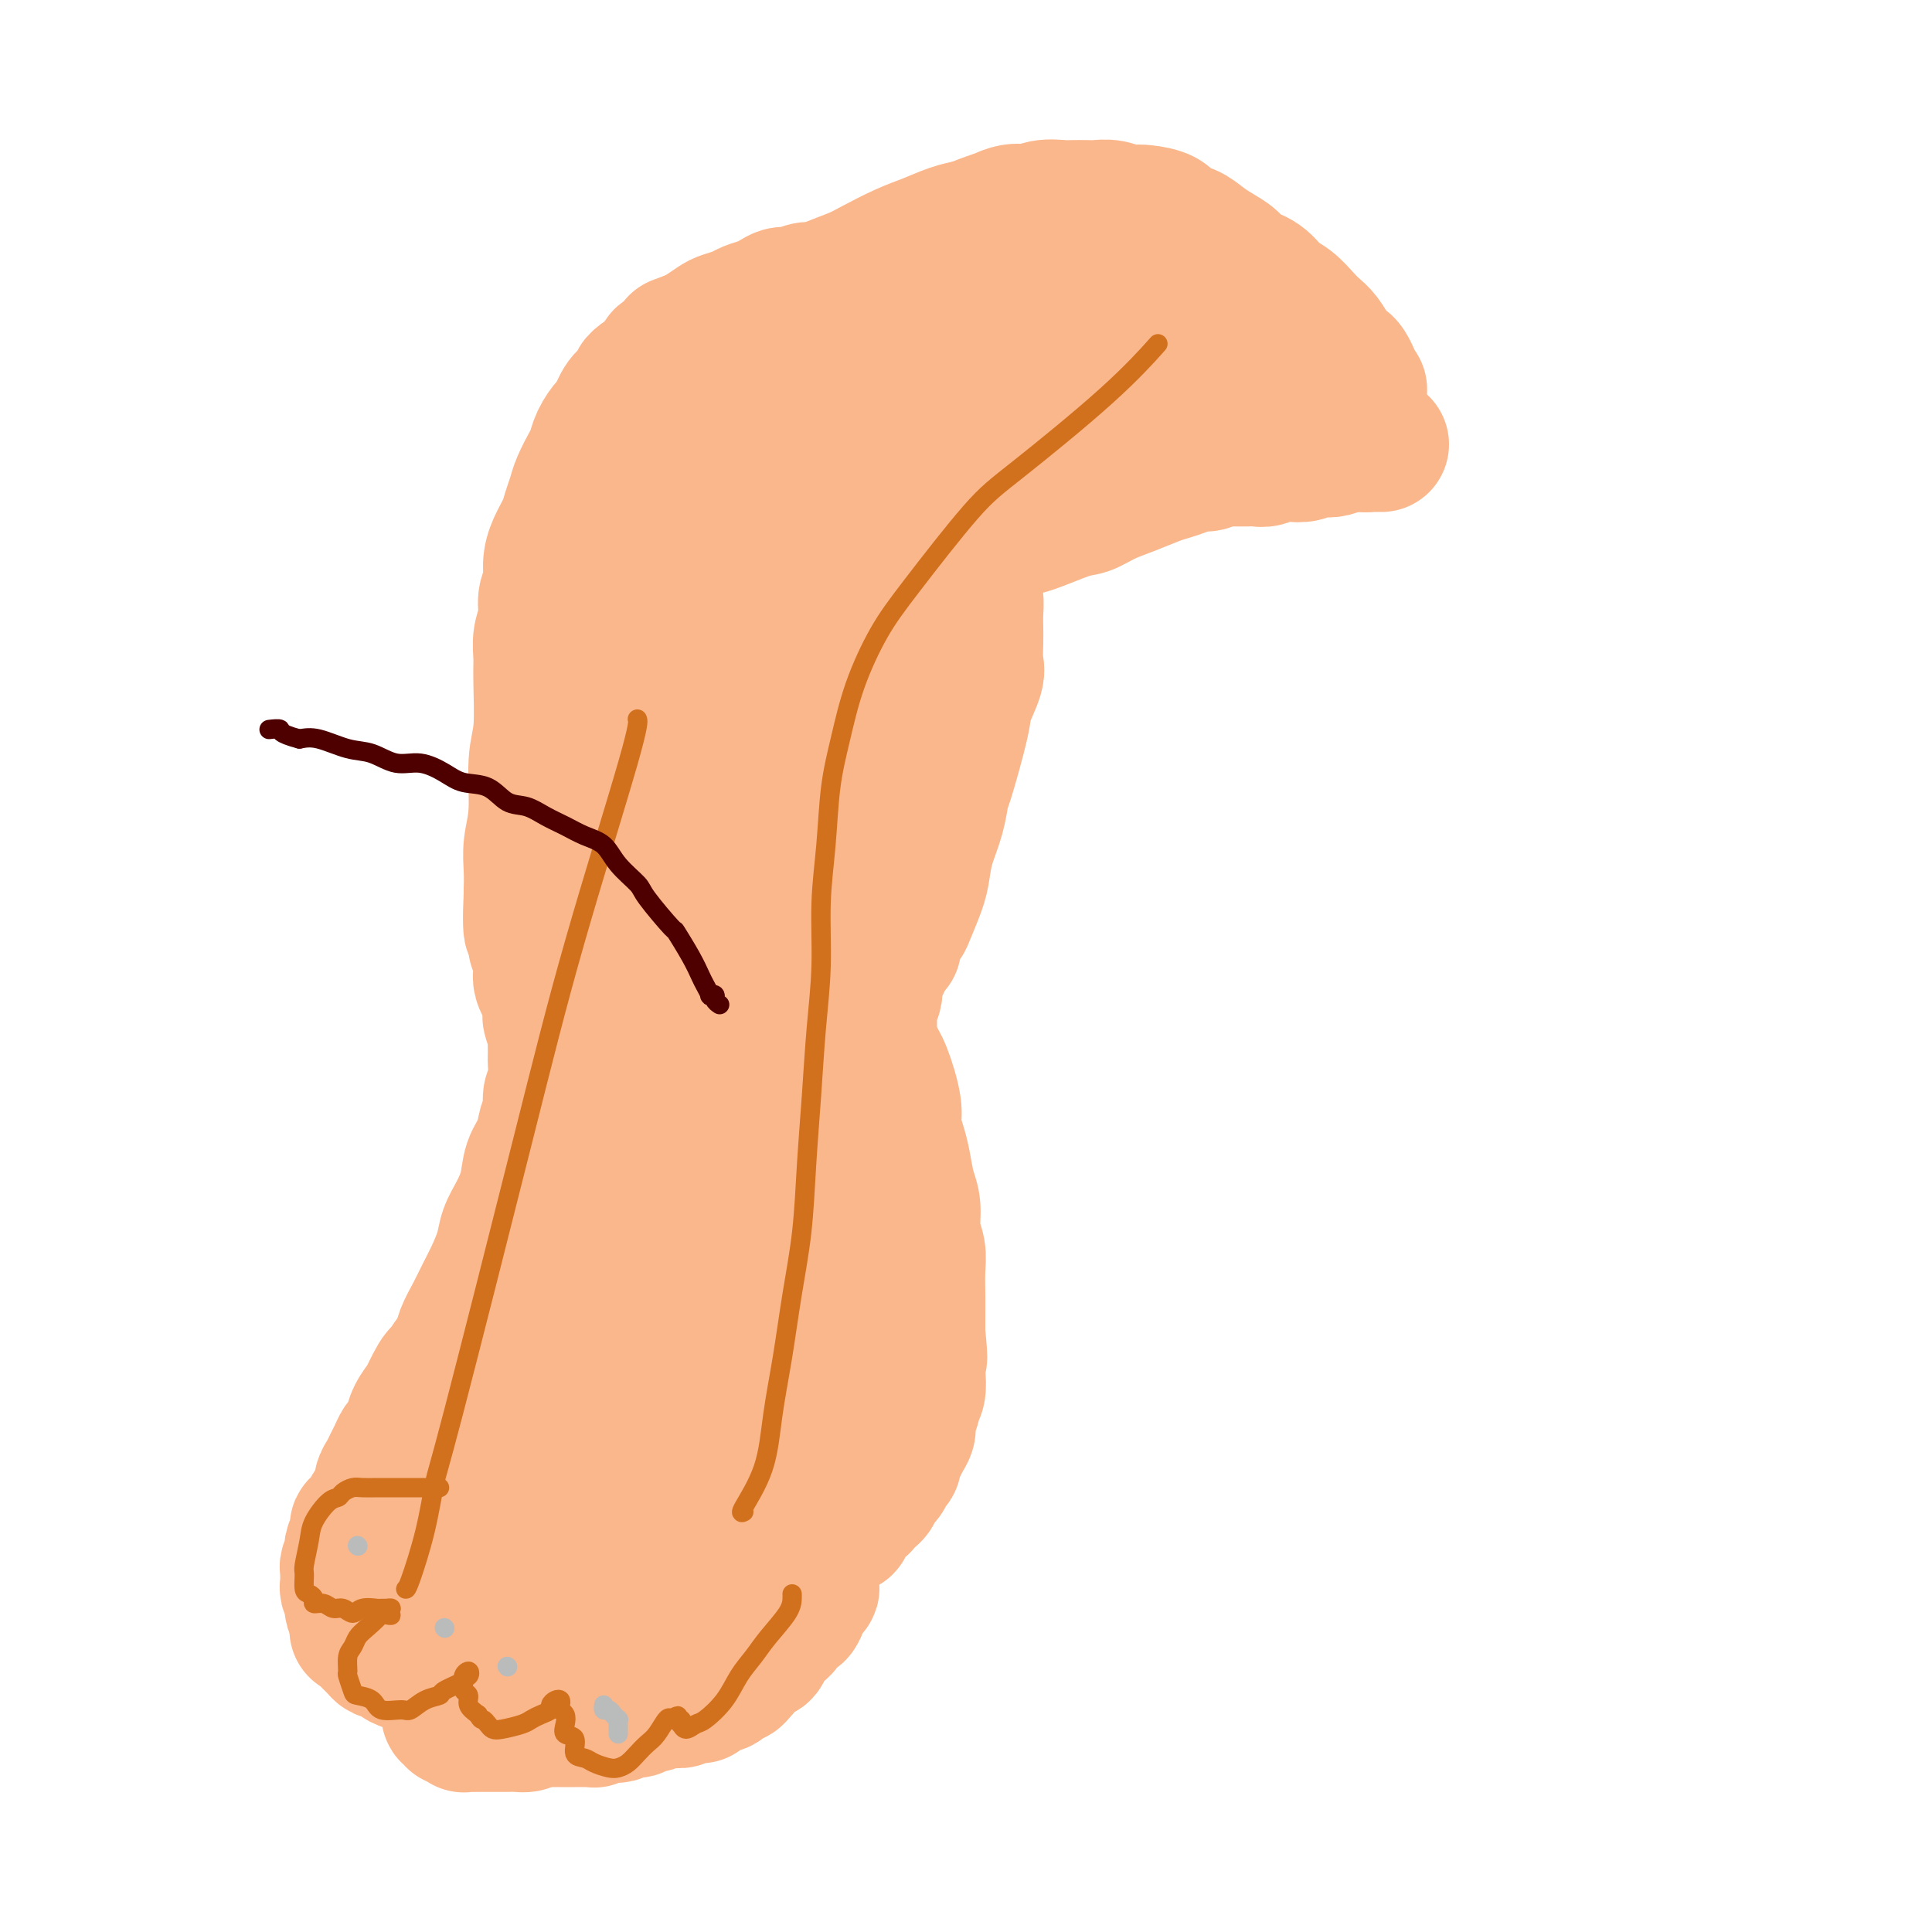 <svg viewBox='0 0 400 400' version='1.1' xmlns='http://www.w3.org/2000/svg' xmlns:xlink='http://www.w3.org/1999/xlink'><g fill='none' stroke='#FBB78C' stroke-width='28' stroke-linecap='round' stroke-linejoin='round'><path d='M145,93c0.000,0.333 0.000,0.665 0,1c-0.000,0.335 -0.000,0.671 0,1c0.000,0.329 0.000,0.650 0,1c-0.000,0.350 -0.000,0.731 0,1c0.000,0.269 0.000,0.428 0,1c-0.000,0.572 -0.000,1.558 0,2c0.000,0.442 0.000,0.341 0,1c-0.000,0.659 -0.001,2.079 0,3c0.001,0.921 0.004,1.345 0,2c-0.004,0.655 -0.015,1.543 0,3c0.015,1.457 0.057,3.484 0,5c-0.057,1.516 -0.212,2.520 0,4c0.212,1.480 0.793,3.434 1,5c0.207,1.566 0.041,2.744 0,4c-0.041,1.256 0.041,2.590 0,4c-0.041,1.410 -0.207,2.895 0,4c0.207,1.105 0.788,1.828 1,3c0.212,1.172 0.057,2.792 0,4c-0.057,1.208 -0.015,2.003 0,3c0.015,0.997 0.004,2.195 0,3c-0.004,0.805 -0.001,1.216 0,2c0.001,0.784 0.000,1.942 0,3c-0.000,1.058 -0.000,2.016 0,3c0.000,0.984 0.000,1.996 0,3c-0.000,1.004 -0.000,2.002 0,3'/><path d='M147,162c0.305,11.490 0.068,5.717 0,4c-0.068,-1.717 0.034,0.624 0,2c-0.034,1.376 -0.205,1.786 0,2c0.205,0.214 0.787,0.232 1,1c0.213,0.768 0.057,2.286 0,3c-0.057,0.714 -0.015,0.625 0,1c0.015,0.375 0.004,1.214 0,2c-0.004,0.786 -0.001,1.520 0,2c0.001,0.480 0.000,0.706 0,1c-0.000,0.294 -0.000,0.656 0,1c0.000,0.344 0.000,0.669 0,1c-0.000,0.331 -0.000,0.666 0,1c0.000,0.334 0.000,0.667 0,1c-0.000,0.333 -0.000,0.668 0,1c0.000,0.332 0.000,0.663 0,1c-0.000,0.337 -0.000,0.682 0,1c0.000,0.318 0.000,0.610 0,1c-0.000,0.390 -0.000,0.878 0,1c0.000,0.122 0.000,-0.122 0,0c-0.000,0.122 -0.000,0.610 0,1c0.000,0.390 0.000,0.681 0,1c-0.000,0.319 -0.000,0.667 0,1c0.000,0.333 0.000,0.651 0,1c-0.000,0.349 -0.000,0.727 0,1c0.000,0.273 0.001,0.440 0,1c-0.001,0.560 -0.004,1.512 0,2c0.004,0.488 0.015,0.512 0,1c-0.015,0.488 -0.056,1.440 0,2c0.056,0.560 0.207,0.728 0,1c-0.207,0.272 -0.774,0.649 -1,1c-0.226,0.351 -0.113,0.675 0,1'/><path d='M147,203c-0.000,6.526 -0.000,2.340 0,1c0.000,-1.340 0.000,0.166 0,1c-0.000,0.834 -0.000,0.997 0,1c0.000,0.003 0.001,-0.154 0,0c-0.001,0.154 -0.004,0.620 0,1c0.004,0.380 0.015,0.676 0,1c-0.015,0.324 -0.057,0.678 0,1c0.057,0.322 0.211,0.611 0,1c-0.211,0.389 -0.788,0.877 -1,1c-0.212,0.123 -0.061,-0.117 0,0c0.061,0.117 0.030,0.593 0,1c-0.030,0.407 -0.061,0.744 0,1c0.061,0.256 0.212,0.431 0,1c-0.212,0.569 -0.789,1.533 -1,2c-0.211,0.467 -0.057,0.438 0,1c0.057,0.562 0.015,1.714 0,2c-0.015,0.286 -0.004,-0.294 0,0c0.004,0.294 0.001,1.463 0,2c-0.001,0.537 -0.001,0.444 0,1c0.001,0.556 0.001,1.762 0,2c-0.001,0.238 -0.004,-0.493 0,0c0.004,0.493 0.015,2.211 0,3c-0.015,0.789 -0.057,0.648 0,1c0.057,0.352 0.211,1.196 0,2c-0.211,0.804 -0.789,1.566 -1,2c-0.211,0.434 -0.057,0.538 0,1c0.057,0.462 0.015,1.281 0,2c-0.015,0.719 -0.004,1.337 0,2c0.004,0.663 0.001,1.371 0,2c-0.001,0.629 -0.000,1.180 0,2c0.000,0.820 0.000,1.910 0,3'/><path d='M144,244c-0.420,6.575 0.031,2.514 0,2c-0.031,-0.514 -0.543,2.519 -1,4c-0.457,1.481 -0.858,1.411 -1,2c-0.142,0.589 -0.023,1.837 0,3c0.023,1.163 -0.049,2.240 0,3c0.049,0.760 0.220,1.203 0,2c-0.220,0.797 -0.833,1.949 -1,3c-0.167,1.051 0.110,2.000 0,3c-0.110,1.000 -0.606,2.052 -1,3c-0.394,0.948 -0.686,1.793 -1,3c-0.314,1.207 -0.652,2.776 -1,4c-0.348,1.224 -0.707,2.104 -1,3c-0.293,0.896 -0.519,1.810 -1,3c-0.481,1.190 -1.216,2.656 -2,4c-0.784,1.344 -1.616,2.566 -2,4c-0.384,1.434 -0.320,3.081 -1,5c-0.680,1.919 -2.103,4.111 -3,6c-0.897,1.889 -1.269,3.475 -2,5c-0.731,1.525 -1.821,2.990 -3,5c-1.179,2.010 -2.447,4.564 -3,6c-0.553,1.436 -0.389,1.753 -1,3c-0.611,1.247 -1.995,3.423 -3,5c-1.005,1.577 -1.631,2.554 -2,3c-0.369,0.446 -0.483,0.361 -1,1c-0.517,0.639 -1.439,2.002 -2,3c-0.561,0.998 -0.762,1.632 -1,2c-0.238,0.368 -0.514,0.469 -1,1c-0.486,0.531 -1.182,1.493 -2,2c-0.818,0.507 -1.759,0.560 -2,1c-0.241,0.440 0.217,1.269 0,2c-0.217,0.731 -1.108,1.366 -2,2'/><path d='M103,342c-4.737,7.179 -2.578,1.625 -2,0c0.578,-1.625 -0.423,0.678 -1,2c-0.577,1.322 -0.728,1.664 -1,2c-0.272,0.336 -0.664,0.668 -1,1c-0.336,0.332 -0.616,0.666 -1,1c-0.384,0.334 -0.872,0.668 -1,1c-0.128,0.332 0.106,0.663 0,1c-0.106,0.337 -0.550,0.682 -1,1c-0.450,0.318 -0.906,0.611 -1,1c-0.094,0.389 0.175,0.874 0,1c-0.175,0.126 -0.794,-0.106 -1,0c-0.206,0.106 0.000,0.549 0,1c-0.000,0.451 -0.206,0.909 0,1c0.206,0.091 0.825,-0.186 1,0c0.175,0.186 -0.095,0.834 0,1c0.095,0.166 0.554,-0.152 1,0c0.446,0.152 0.879,0.773 1,1c0.121,0.227 -0.069,0.061 0,0c0.069,-0.061 0.396,-0.016 1,0c0.604,0.016 1.484,0.004 2,0c0.516,-0.004 0.667,-0.001 1,0c0.333,0.001 0.848,0.000 1,0c0.152,-0.000 -0.059,-0.000 0,0c0.059,0.000 0.387,0.001 1,0c0.613,-0.001 1.512,-0.003 2,0c0.488,0.003 0.564,0.011 1,0c0.436,-0.011 1.233,-0.041 2,0c0.767,0.041 1.505,0.155 2,0c0.495,-0.155 0.748,-0.577 1,-1'/><path d='M110,356c2.743,0.155 1.101,0.041 1,0c-0.101,-0.041 1.339,-0.011 2,0c0.661,0.011 0.545,0.003 1,0c0.455,-0.003 1.483,-0.001 2,0c0.517,0.001 0.525,-0.000 1,0c0.475,0.000 1.418,0.001 2,0c0.582,-0.001 0.803,-0.004 1,0c0.197,0.004 0.371,0.015 1,0c0.629,-0.015 1.712,-0.056 2,0c0.288,0.056 -0.221,0.207 0,0c0.221,-0.207 1.171,-0.774 2,-1c0.829,-0.226 1.535,-0.112 2,0c0.465,0.112 0.687,0.222 1,0c0.313,-0.222 0.718,-0.776 1,-1c0.282,-0.224 0.442,-0.116 1,0c0.558,0.116 1.516,0.241 2,0c0.484,-0.241 0.496,-0.850 1,-1c0.504,-0.150 1.502,0.157 2,0c0.498,-0.157 0.497,-0.778 1,-1c0.503,-0.222 1.510,-0.045 2,0c0.490,0.045 0.463,-0.040 1,0c0.537,0.040 1.636,0.207 2,0c0.364,-0.207 -0.009,-0.787 0,-1c0.009,-0.213 0.398,-0.060 1,0c0.602,0.060 1.417,0.026 2,0c0.583,-0.026 0.933,-0.045 1,0c0.067,0.045 -0.151,0.153 0,0c0.151,-0.153 0.669,-0.567 1,-1c0.331,-0.433 0.474,-0.886 1,-1c0.526,-0.114 1.436,0.110 2,0c0.564,-0.110 0.782,-0.555 1,-1'/><path d='M150,348c4.377,-1.493 1.821,-1.226 1,-1c-0.821,0.226 0.095,0.410 1,0c0.905,-0.410 1.800,-1.413 2,-2c0.200,-0.587 -0.296,-0.756 0,-1c0.296,-0.244 1.385,-0.563 2,-1c0.615,-0.437 0.756,-0.991 1,-1c0.244,-0.009 0.590,0.528 1,0c0.410,-0.528 0.885,-2.121 1,-3c0.115,-0.879 -0.128,-1.043 0,-1c0.128,0.043 0.627,0.291 1,0c0.373,-0.291 0.621,-1.123 1,-2c0.379,-0.877 0.890,-1.798 1,-2c0.110,-0.202 -0.182,0.316 0,0c0.182,-0.316 0.836,-1.464 1,-2c0.164,-0.536 -0.162,-0.458 0,-1c0.162,-0.542 0.813,-1.703 1,-2c0.187,-0.297 -0.090,0.271 0,0c0.090,-0.271 0.546,-1.382 1,-2c0.454,-0.618 0.905,-0.743 1,-1c0.095,-0.257 -0.167,-0.646 0,-1c0.167,-0.354 0.763,-0.672 1,-1c0.237,-0.328 0.116,-0.666 0,-1c-0.116,-0.334 -0.228,-0.666 0,-1c0.228,-0.334 0.797,-0.671 1,-1c0.203,-0.329 0.040,-0.650 0,-1c-0.040,-0.350 0.042,-0.727 0,-1c-0.042,-0.273 -0.207,-0.440 0,-1c0.207,-0.560 0.788,-1.511 1,-2c0.212,-0.489 0.057,-0.516 0,-1c-0.057,-0.484 -0.016,-1.424 0,-2c0.016,-0.576 0.008,-0.788 0,-1'/><path d='M169,312c1.177,-3.908 0.119,-1.677 0,-1c-0.119,0.677 0.700,-0.198 1,-1c0.300,-0.802 0.080,-1.530 0,-2c-0.080,-0.470 -0.022,-0.684 0,-1c0.022,-0.316 0.006,-0.736 0,-1c-0.006,-0.264 -0.002,-0.372 0,-1c0.002,-0.628 0.000,-1.777 0,-2c-0.000,-0.223 0.000,0.480 0,0c-0.000,-0.480 -0.001,-2.145 0,-3c0.001,-0.855 0.003,-0.902 0,-1c-0.003,-0.098 -0.011,-0.246 0,-1c0.011,-0.754 0.041,-2.112 0,-3c-0.041,-0.888 -0.155,-1.305 0,-2c0.155,-0.695 0.577,-1.669 1,-3c0.423,-1.331 0.846,-3.019 1,-4c0.154,-0.981 0.041,-1.255 0,-2c-0.041,-0.745 -0.008,-1.962 0,-3c0.008,-1.038 -0.009,-1.897 0,-3c0.009,-1.103 0.044,-2.450 0,-4c-0.044,-1.550 -0.166,-3.302 0,-5c0.166,-1.698 0.619,-3.343 1,-5c0.381,-1.657 0.691,-3.328 1,-5c0.309,-1.672 0.619,-3.345 1,-5c0.381,-1.655 0.834,-3.293 1,-5c0.166,-1.707 0.044,-3.485 0,-5c-0.044,-1.515 -0.012,-2.767 0,-4c0.012,-1.233 0.003,-2.446 0,-4c-0.003,-1.554 -0.001,-3.447 0,-5c0.001,-1.553 0.000,-2.764 0,-4c-0.000,-1.236 -0.000,-2.496 0,-4c0.000,-1.504 0.000,-3.252 0,-5'/><path d='M176,218c1.070,-15.123 0.245,-5.929 0,-4c-0.245,1.929 0.088,-3.407 0,-6c-0.088,-2.593 -0.598,-2.442 -1,-4c-0.402,-1.558 -0.695,-4.825 -1,-7c-0.305,-2.175 -0.620,-3.259 -1,-5c-0.380,-1.741 -0.824,-4.141 -1,-6c-0.176,-1.859 -0.085,-3.179 0,-5c0.085,-1.821 0.164,-4.143 0,-6c-0.164,-1.857 -0.570,-3.247 -1,-5c-0.430,-1.753 -0.885,-3.868 -1,-6c-0.115,-2.132 0.110,-4.281 0,-6c-0.110,-1.719 -0.553,-3.007 -1,-5c-0.447,-1.993 -0.897,-4.689 -1,-7c-0.103,-2.311 0.140,-4.235 0,-6c-0.140,-1.765 -0.664,-3.371 -1,-5c-0.336,-1.629 -0.485,-3.282 -1,-5c-0.515,-1.718 -1.395,-3.502 -2,-5c-0.605,-1.498 -0.935,-2.710 -1,-4c-0.065,-1.290 0.137,-2.657 0,-4c-0.137,-1.343 -0.611,-2.663 -1,-4c-0.389,-1.337 -0.693,-2.691 -1,-4c-0.307,-1.309 -0.619,-2.574 -1,-4c-0.381,-1.426 -0.833,-3.012 -1,-4c-0.167,-0.988 -0.048,-1.377 0,-2c0.048,-0.623 0.027,-1.481 0,-2c-0.027,-0.519 -0.059,-0.699 0,-1c0.059,-0.301 0.209,-0.724 0,-1c-0.209,-0.276 -0.778,-0.404 -1,-1c-0.222,-0.596 -0.098,-1.661 0,-2c0.098,-0.339 0.171,0.046 0,0c-0.171,-0.046 -0.585,-0.523 -1,-1'/><path d='M157,91c-1.711,-7.844 -0.489,-2.956 0,-1c0.489,1.956 0.244,0.978 0,0'/><path d='M169,189c-0.112,0.447 -0.223,0.893 0,1c0.223,0.107 0.782,-0.127 1,0c0.218,0.127 0.097,0.615 0,1c-0.097,0.385 -0.170,0.667 0,1c0.170,0.333 0.584,0.719 1,1c0.416,0.281 0.833,0.459 1,1c0.167,0.541 0.082,1.444 0,2c-0.082,0.556 -0.162,0.764 0,1c0.162,0.236 0.567,0.501 1,1c0.433,0.499 0.893,1.234 1,2c0.107,0.766 -0.141,1.564 0,2c0.141,0.436 0.671,0.512 1,1c0.329,0.488 0.458,1.390 1,3c0.542,1.610 1.498,3.929 2,5c0.502,1.071 0.550,0.894 1,2c0.450,1.106 1.300,3.496 2,5c0.700,1.504 1.248,2.123 2,4c0.752,1.877 1.707,5.013 2,7c0.293,1.987 -0.075,2.827 0,4c0.075,1.173 0.593,2.680 1,4c0.407,1.320 0.701,2.453 1,4c0.299,1.547 0.602,3.507 1,5c0.398,1.493 0.891,2.517 1,4c0.109,1.483 -0.167,3.425 0,5c0.167,1.575 0.777,2.784 1,4c0.223,1.216 0.060,2.439 0,4c-0.060,1.561 -0.016,3.459 0,5c0.016,1.541 0.005,2.726 0,4c-0.005,1.274 -0.002,2.637 0,4'/><path d='M190,276c0.778,7.991 0.224,4.468 0,4c-0.224,-0.468 -0.116,2.119 0,4c0.116,1.881 0.242,3.056 0,4c-0.242,0.944 -0.853,1.656 -1,2c-0.147,0.344 0.168,0.318 0,1c-0.168,0.682 -0.820,2.070 -1,3c-0.180,0.930 0.110,1.401 0,2c-0.110,0.599 -0.621,1.325 -1,2c-0.379,0.675 -0.625,1.298 -1,2c-0.375,0.702 -0.878,1.483 -1,2c-0.122,0.517 0.139,0.768 0,1c-0.139,0.232 -0.677,0.443 -1,1c-0.323,0.557 -0.429,1.459 -1,2c-0.571,0.541 -1.606,0.722 -2,1c-0.394,0.278 -0.147,0.653 0,1c0.147,0.347 0.194,0.667 0,1c-0.194,0.333 -0.629,0.680 -1,1c-0.371,0.320 -0.678,0.614 -1,1c-0.322,0.386 -0.660,0.864 -1,1c-0.340,0.136 -0.683,-0.068 -1,0c-0.317,0.068 -0.610,0.410 -1,1c-0.390,0.590 -0.879,1.429 -1,2c-0.121,0.571 0.125,0.875 0,1c-0.125,0.125 -0.622,0.073 -1,0c-0.378,-0.073 -0.637,-0.166 -1,0c-0.363,0.166 -0.829,0.591 -1,1c-0.171,0.409 -0.046,0.802 0,1c0.046,0.198 0.013,0.199 0,0c-0.013,-0.199 -0.007,-0.600 0,-1'/><path d='M172,317c-2.547,2.700 -1.415,-0.050 -1,-1c0.415,-0.950 0.111,-0.101 0,0c-0.111,0.101 -0.031,-0.546 0,-1c0.031,-0.454 0.012,-0.713 0,-1c-0.012,-0.287 -0.017,-0.601 0,-1c0.017,-0.399 0.057,-0.884 0,-1c-0.057,-0.116 -0.211,0.138 0,0c0.211,-0.138 0.789,-0.669 1,-1c0.211,-0.331 0.057,-0.461 0,-1c-0.057,-0.539 -0.015,-1.488 0,-2c0.015,-0.512 0.004,-0.588 0,-1c-0.004,-0.412 -0.001,-1.161 0,-2c0.001,-0.839 0.000,-1.768 0,-2c-0.000,-0.232 -0.000,0.234 0,0c0.000,-0.234 0.000,-1.166 0,-2c-0.000,-0.834 -0.001,-1.570 0,-2c0.001,-0.430 0.003,-0.555 0,-1c-0.003,-0.445 -0.011,-1.212 0,-2c0.011,-0.788 0.040,-1.599 0,-2c-0.040,-0.401 -0.150,-0.392 0,-1c0.150,-0.608 0.561,-1.831 1,-3c0.439,-1.169 0.906,-2.282 1,-3c0.094,-0.718 -0.185,-1.040 0,-2c0.185,-0.960 0.833,-2.556 1,-4c0.167,-1.444 -0.147,-2.735 0,-4c0.147,-1.265 0.756,-2.504 1,-4c0.244,-1.496 0.122,-3.248 0,-5'/><path d='M176,268c0.781,-8.671 0.735,-5.849 1,-6c0.265,-0.151 0.842,-3.276 1,-5c0.158,-1.724 -0.101,-2.048 0,-3c0.101,-0.952 0.563,-2.534 1,-4c0.437,-1.466 0.849,-2.817 1,-4c0.151,-1.183 0.040,-2.200 0,-3c-0.040,-0.800 -0.011,-1.383 0,-2c0.011,-0.617 0.003,-1.266 0,-2c-0.003,-0.734 -0.001,-1.552 0,-2c0.001,-0.448 0.000,-0.525 0,-1c-0.000,-0.475 -0.000,-1.349 0,-2c0.000,-0.651 0.000,-1.079 0,-2c-0.000,-0.921 -0.000,-2.333 0,-3c0.000,-0.667 0.000,-0.587 0,-1c-0.000,-0.413 0.000,-1.317 0,-2c-0.000,-0.683 -0.000,-1.145 0,-2c0.000,-0.855 0.000,-2.103 0,-3c-0.000,-0.897 -0.000,-1.444 0,-2c0.000,-0.556 0.000,-1.123 0,-2c-0.000,-0.877 -0.001,-2.065 0,-3c0.001,-0.935 0.004,-1.616 0,-2c-0.004,-0.384 -0.015,-0.469 0,-1c0.015,-0.531 0.057,-1.508 0,-2c-0.057,-0.492 -0.212,-0.499 0,-1c0.212,-0.501 0.792,-1.495 1,-2c0.208,-0.505 0.045,-0.519 0,-1c-0.045,-0.481 0.029,-1.427 0,-2c-0.029,-0.573 -0.163,-0.772 0,-1c0.163,-0.228 0.621,-0.484 1,-1c0.379,-0.516 0.680,-1.290 1,-2c0.320,-0.710 0.660,-1.355 1,-2'/><path d='M184,197c0.876,-1.852 1.064,-0.981 1,-1c-0.064,-0.019 -0.382,-0.927 0,-2c0.382,-1.073 1.463,-2.312 2,-3c0.537,-0.688 0.529,-0.825 1,-2c0.471,-1.175 1.422,-3.387 2,-5c0.578,-1.613 0.783,-2.626 1,-4c0.217,-1.374 0.447,-3.110 1,-5c0.553,-1.890 1.428,-3.935 2,-6c0.572,-2.065 0.840,-4.150 1,-5c0.160,-0.850 0.211,-0.467 1,-3c0.789,-2.533 2.317,-7.984 3,-11c0.683,-3.016 0.523,-3.598 1,-5c0.477,-1.402 1.592,-3.624 2,-5c0.408,-1.376 0.110,-1.906 0,-3c-0.110,-1.094 -0.033,-2.752 0,-4c0.033,-1.248 0.020,-2.084 0,-3c-0.020,-0.916 -0.047,-1.911 0,-3c0.047,-1.089 0.168,-2.272 0,-3c-0.168,-0.728 -0.625,-0.999 -1,-2c-0.375,-1.001 -0.668,-2.730 -1,-4c-0.332,-1.270 -0.704,-2.082 -1,-3c-0.296,-0.918 -0.515,-1.942 -1,-3c-0.485,-1.058 -1.235,-2.149 -2,-3c-0.765,-0.851 -1.546,-1.464 -2,-2c-0.454,-0.536 -0.583,-0.997 -1,-2c-0.417,-1.003 -1.122,-2.547 -2,-4c-0.878,-1.453 -1.929,-2.814 -3,-4c-1.071,-1.186 -2.163,-2.196 -3,-3c-0.837,-0.804 -1.418,-1.402 -2,-2'/><path d='M183,92c-2.617,-3.390 -1.658,-1.864 -2,-2c-0.342,-0.136 -1.983,-1.935 -3,-3c-1.017,-1.065 -1.409,-1.395 -2,-2c-0.591,-0.605 -1.379,-1.485 -2,-2c-0.621,-0.515 -1.073,-0.663 -2,-1c-0.927,-0.337 -2.327,-0.861 -3,-1c-0.673,-0.139 -0.617,0.106 -1,0c-0.383,-0.106 -1.205,-0.564 -2,-1c-0.795,-0.436 -1.564,-0.848 -2,-1c-0.436,-0.152 -0.539,-0.042 -1,0c-0.461,0.042 -1.279,0.015 -2,0c-0.721,-0.015 -1.344,-0.019 -2,0c-0.656,0.019 -1.346,0.061 -2,0c-0.654,-0.061 -1.272,-0.223 -2,0c-0.728,0.223 -1.564,0.833 -2,1c-0.436,0.167 -0.470,-0.110 -1,0c-0.530,0.110 -1.554,0.606 -2,1c-0.446,0.394 -0.312,0.687 -1,1c-0.688,0.313 -2.197,0.647 -3,1c-0.803,0.353 -0.900,0.723 -1,1c-0.100,0.277 -0.203,0.459 -1,1c-0.797,0.541 -2.289,1.441 -3,2c-0.711,0.559 -0.642,0.779 -1,1c-0.358,0.221 -1.143,0.445 -2,1c-0.857,0.555 -1.787,1.443 -2,2c-0.213,0.557 0.290,0.785 0,1c-0.290,0.215 -1.373,0.417 -2,1c-0.627,0.583 -0.797,1.548 -1,2c-0.203,0.452 -0.439,0.391 -1,1c-0.561,0.609 -1.446,1.888 -2,3c-0.554,1.112 -0.777,2.056 -1,3'/><path d='M129,102c-1.587,2.621 -1.054,2.672 -1,3c0.054,0.328 -0.370,0.931 -1,2c-0.630,1.069 -1.467,2.604 -2,4c-0.533,1.396 -0.762,2.653 -1,4c-0.238,1.347 -0.483,2.785 -1,5c-0.517,2.215 -1.304,5.206 -2,7c-0.696,1.794 -1.301,2.392 -2,5c-0.699,2.608 -1.494,7.226 -2,10c-0.506,2.774 -0.724,3.705 -1,5c-0.276,1.295 -0.610,2.956 -1,5c-0.390,2.044 -0.837,4.472 -1,6c-0.163,1.528 -0.044,2.155 0,3c0.044,0.845 0.012,1.906 0,3c-0.012,1.094 -0.003,2.220 0,3c0.003,0.780 0.001,1.213 0,2c-0.001,0.787 -0.001,1.928 0,3c0.001,1.072 0.004,2.076 0,3c-0.004,0.924 -0.016,1.768 0,3c0.016,1.232 0.061,2.850 0,4c-0.061,1.150 -0.227,1.830 0,3c0.227,1.170 0.849,2.831 1,4c0.151,1.169 -0.167,1.846 0,3c0.167,1.154 0.818,2.783 1,4c0.182,1.217 -0.106,2.020 0,3c0.106,0.980 0.605,2.136 1,3c0.395,0.864 0.687,1.436 1,2c0.313,0.564 0.647,1.121 1,2c0.353,0.879 0.723,2.081 1,3c0.277,0.919 0.459,1.555 1,2c0.541,0.445 1.440,0.699 2,1c0.560,0.301 0.780,0.651 1,1'/><path d='M124,213c1.415,2.414 0.953,1.448 1,1c0.047,-0.448 0.604,-0.379 1,0c0.396,0.379 0.632,1.067 1,1c0.368,-0.067 0.869,-0.889 1,-1c0.131,-0.111 -0.109,0.488 0,0c0.109,-0.488 0.566,-2.065 1,-3c0.434,-0.935 0.844,-1.230 1,-2c0.156,-0.770 0.057,-2.016 0,-4c-0.057,-1.984 -0.072,-4.707 0,-8c0.072,-3.293 0.233,-7.157 0,-11c-0.233,-3.843 -0.858,-7.665 -1,-12c-0.142,-4.335 0.199,-9.184 0,-14c-0.199,-4.816 -0.939,-9.600 -1,-14c-0.061,-4.400 0.557,-8.415 1,-12c0.443,-3.585 0.710,-6.739 1,-11c0.290,-4.261 0.602,-9.628 1,-13c0.398,-3.372 0.880,-4.749 1,-6c0.120,-1.251 -0.123,-2.376 0,-4c0.123,-1.624 0.613,-3.745 1,-5c0.387,-1.255 0.671,-1.642 1,-2c0.329,-0.358 0.702,-0.685 1,-1c0.298,-0.315 0.521,-0.617 1,-1c0.479,-0.383 1.213,-0.846 2,-1c0.787,-0.154 1.625,0.003 2,0c0.375,-0.003 0.286,-0.165 1,0c0.714,0.165 2.230,0.658 3,1c0.770,0.342 0.795,0.534 1,1c0.205,0.466 0.591,1.207 1,3c0.409,1.793 0.841,4.636 1,9c0.159,4.364 0.045,10.247 -1,17c-1.045,6.753 -3.023,14.377 -5,22'/><path d='M141,143c-2.429,9.802 -5.502,14.806 -8,21c-2.498,6.194 -4.422,13.576 -6,19c-1.578,5.424 -2.811,8.890 -4,13c-1.189,4.110 -2.333,8.866 -3,11c-0.667,2.134 -0.857,1.647 -1,2c-0.143,0.353 -0.238,1.546 0,2c0.238,0.454 0.809,0.170 1,0c0.191,-0.170 0.004,-0.227 1,-2c0.996,-1.773 3.176,-5.263 6,-10c2.824,-4.737 6.291,-10.722 9,-16c2.709,-5.278 4.661,-9.849 6,-14c1.339,-4.151 2.064,-7.880 3,-11c0.936,-3.120 2.083,-5.629 3,-8c0.917,-2.371 1.604,-4.604 2,-7c0.396,-2.396 0.501,-4.957 1,-7c0.499,-2.043 1.392,-3.570 2,-5c0.608,-1.430 0.933,-2.765 1,-4c0.067,-1.235 -0.122,-2.370 0,-3c0.122,-0.630 0.554,-0.753 1,-1c0.446,-0.247 0.905,-0.617 1,-1c0.095,-0.383 -0.175,-0.778 0,-1c0.175,-0.222 0.794,-0.270 1,0c0.206,0.270 -0.003,0.860 0,1c0.003,0.140 0.216,-0.169 0,1c-0.216,1.169 -0.863,3.815 -2,7c-1.137,3.185 -2.766,6.907 -5,12c-2.234,5.093 -5.074,11.555 -7,16c-1.926,4.445 -2.939,6.872 -4,9c-1.061,2.128 -2.170,3.958 -3,6c-0.830,2.042 -1.380,4.298 -2,6c-0.620,1.702 -1.310,2.851 -2,4'/><path d='M132,183c-3.730,10.222 -1.054,5.278 0,4c1.054,-1.278 0.485,1.112 0,3c-0.485,1.888 -0.885,3.275 -1,5c-0.115,1.725 0.056,3.788 0,6c-0.056,2.212 -0.340,4.575 -1,7c-0.660,2.425 -1.697,4.914 -2,7c-0.303,2.086 0.127,3.770 0,6c-0.127,2.230 -0.812,5.008 -1,7c-0.188,1.992 0.122,3.200 0,5c-0.122,1.800 -0.676,4.193 -1,6c-0.324,1.807 -0.419,3.028 -1,6c-0.581,2.972 -1.647,7.695 -2,10c-0.353,2.305 0.007,2.192 0,3c-0.007,0.808 -0.382,2.537 -1,5c-0.618,2.463 -1.479,5.660 -2,8c-0.521,2.340 -0.703,3.824 -1,5c-0.297,1.176 -0.710,2.044 -1,3c-0.290,0.956 -0.459,1.999 -1,3c-0.541,1.001 -1.455,1.958 -2,3c-0.545,1.042 -0.722,2.168 -1,3c-0.278,0.832 -0.658,1.370 -1,2c-0.342,0.630 -0.647,1.350 -1,2c-0.353,0.650 -0.754,1.229 -2,3c-1.246,1.771 -3.336,4.736 -5,7c-1.664,2.264 -2.900,3.829 -4,6c-1.100,2.171 -2.064,4.949 -3,7c-0.936,2.051 -1.845,3.376 -3,5c-1.155,1.624 -2.557,3.549 -3,5c-0.443,1.451 0.073,2.429 0,3c-0.073,0.571 -0.735,0.735 -1,1c-0.265,0.265 -0.132,0.633 0,1'/><path d='M91,330c-4.547,8.624 -1.914,3.183 -1,1c0.914,-2.183 0.108,-1.110 0,-1c-0.108,0.110 0.483,-0.744 1,-1c0.517,-0.256 0.959,0.087 1,0c0.041,-0.087 -0.318,-0.604 0,-1c0.318,-0.396 1.313,-0.670 2,-1c0.687,-0.330 1.064,-0.716 2,-1c0.936,-0.284 2.429,-0.468 4,-1c1.571,-0.532 3.219,-1.413 5,-3c1.781,-1.587 3.693,-3.881 6,-6c2.307,-2.119 5.008,-4.065 8,-7c2.992,-2.935 6.275,-6.859 9,-10c2.725,-3.141 4.892,-5.498 7,-9c2.108,-3.502 4.158,-8.147 6,-12c1.842,-3.853 3.478,-6.912 5,-10c1.522,-3.088 2.932,-6.205 4,-9c1.068,-2.795 1.796,-5.269 3,-9c1.204,-3.731 2.886,-8.718 4,-13c1.114,-4.282 1.659,-7.858 2,-11c0.341,-3.142 0.476,-5.851 1,-10c0.524,-4.149 1.435,-9.737 2,-14c0.565,-4.263 0.782,-7.201 1,-10c0.218,-2.799 0.437,-5.460 1,-8c0.563,-2.540 1.471,-4.959 2,-7c0.529,-2.041 0.681,-3.703 1,-5c0.319,-1.297 0.805,-2.228 1,-3c0.195,-0.772 0.097,-1.386 0,-2'/><path d='M168,167c1.635,-10.425 0.222,-1.489 -1,6c-1.222,7.489 -2.253,13.529 -4,21c-1.747,7.471 -4.209,16.372 -6,24c-1.791,7.628 -2.911,13.981 -4,21c-1.089,7.019 -2.149,14.703 -3,20c-0.851,5.297 -1.495,8.205 -2,13c-0.505,4.795 -0.870,11.476 -1,15c-0.130,3.524 -0.024,3.892 0,5c0.024,1.108 -0.033,2.957 0,4c0.033,1.043 0.156,1.280 0,2c-0.156,0.720 -0.590,1.922 -1,3c-0.410,1.078 -0.795,2.032 -1,3c-0.205,0.968 -0.231,1.950 -1,3c-0.769,1.050 -2.281,2.167 -3,3c-0.719,0.833 -0.646,1.382 -1,2c-0.354,0.618 -1.134,1.305 -2,2c-0.866,0.695 -1.818,1.398 -2,2c-0.182,0.602 0.407,1.105 0,2c-0.407,0.895 -1.811,2.184 -3,4c-1.189,1.816 -2.164,4.161 -3,6c-0.836,1.839 -1.534,3.172 -2,4c-0.466,0.828 -0.700,1.150 -1,2c-0.300,0.850 -0.665,2.226 -1,3c-0.335,0.774 -0.641,0.945 -1,1c-0.359,0.055 -0.770,-0.007 -1,0c-0.230,0.007 -0.278,0.084 0,0c0.278,-0.084 0.883,-0.330 1,-1c0.117,-0.670 -0.252,-1.763 0,-3c0.252,-1.237 1.126,-2.619 2,-4'/><path d='M127,330c0.760,-2.173 2.161,-4.107 3,-6c0.839,-1.893 1.116,-3.746 2,-5c0.884,-1.254 2.375,-1.910 3,-3c0.625,-1.090 0.385,-2.616 1,-4c0.615,-1.384 2.085,-2.628 3,-4c0.915,-1.372 1.276,-2.873 2,-5c0.724,-2.127 1.809,-4.879 3,-9c1.191,-4.121 2.486,-9.612 4,-15c1.514,-5.388 3.248,-10.672 5,-16c1.752,-5.328 3.521,-10.699 5,-16c1.479,-5.301 2.666,-10.532 4,-16c1.334,-5.468 2.815,-11.173 4,-16c1.185,-4.827 2.075,-8.776 3,-13c0.925,-4.224 1.884,-8.723 3,-13c1.116,-4.277 2.390,-8.332 3,-12c0.610,-3.668 0.557,-6.948 1,-10c0.443,-3.052 1.383,-5.876 2,-8c0.617,-2.124 0.913,-3.548 1,-6c0.087,-2.452 -0.033,-5.932 0,-8c0.033,-2.068 0.219,-2.724 0,-4c-0.219,-1.276 -0.843,-3.174 -1,-5c-0.157,-1.826 0.154,-3.582 0,-5c-0.154,-1.418 -0.773,-2.497 -1,-4c-0.227,-1.503 -0.061,-3.428 0,-5c0.061,-1.572 0.017,-2.791 0,-4c-0.017,-1.209 -0.008,-2.408 0,-4c0.008,-1.592 0.016,-3.579 0,-5c-0.016,-1.421 -0.056,-2.278 0,-3c0.056,-0.722 0.207,-1.310 0,-2c-0.207,-0.690 -0.774,-1.483 -1,-2c-0.226,-0.517 -0.113,-0.759 0,-1'/><path d='M176,101c-0.469,-8.194 -0.141,-2.679 0,-1c0.141,1.679 0.095,-0.479 0,-1c-0.095,-0.521 -0.238,0.593 0,1c0.238,0.407 0.857,0.107 1,0c0.143,-0.107 -0.189,-0.020 0,1c0.189,1.020 0.899,2.972 1,4c0.101,1.028 -0.407,1.132 0,4c0.407,2.868 1.731,8.499 2,14c0.269,5.501 -0.515,10.871 -1,15c-0.485,4.129 -0.671,7.018 -1,10c-0.329,2.982 -0.801,6.056 -1,10c-0.199,3.944 -0.126,8.759 -1,13c-0.874,4.241 -2.695,7.909 -4,13c-1.305,5.091 -2.094,11.607 -3,17c-0.906,5.393 -1.930,9.665 -3,14c-1.070,4.335 -2.187,8.735 -3,13c-0.813,4.265 -1.321,8.395 -2,12c-0.679,3.605 -1.530,6.686 -2,10c-0.470,3.314 -0.558,6.863 -1,10c-0.442,3.137 -1.237,5.864 -2,9c-0.763,3.136 -1.495,6.681 -2,10c-0.505,3.319 -0.783,6.413 -1,9c-0.217,2.587 -0.373,4.667 -1,7c-0.627,2.333 -1.726,4.919 -2,7c-0.274,2.081 0.277,3.658 0,5c-0.277,1.342 -1.384,2.448 -2,4c-0.616,1.552 -0.743,3.550 -1,5c-0.257,1.450 -0.646,2.352 -1,3c-0.354,0.648 -0.673,1.042 -1,2c-0.327,0.958 -0.664,2.479 -1,4'/><path d='M144,325c-5.134,24.174 -1.968,7.610 -1,2c0.968,-5.610 -0.261,-0.267 -1,2c-0.739,2.267 -0.986,1.458 -1,2c-0.014,0.542 0.207,2.437 0,3c-0.207,0.563 -0.840,-0.204 -1,0c-0.160,0.204 0.154,1.379 0,2c-0.154,0.621 -0.777,0.687 -1,1c-0.223,0.313 -0.046,0.871 0,1c0.046,0.129 -0.041,-0.173 0,0c0.041,0.173 0.208,0.821 0,1c-0.208,0.179 -0.790,-0.110 -1,0c-0.210,0.110 -0.046,0.618 0,1c0.046,0.382 -0.026,0.639 0,1c0.026,0.361 0.151,0.827 0,1c-0.151,0.173 -0.576,0.054 -1,0c-0.424,-0.054 -0.846,-0.043 -1,0c-0.154,0.043 -0.041,0.117 0,0c0.041,-0.117 0.011,-0.427 0,-1c-0.011,-0.573 -0.003,-1.411 0,-2c0.003,-0.589 0.001,-0.931 0,-1c-0.001,-0.069 -0.000,0.135 0,0c0.000,-0.135 0.000,-0.610 0,-1c-0.000,-0.390 -0.000,-0.695 0,-1'/><path d='M136,336c0.000,-1.000 0.000,-0.500 0,0'/><path d='M147,77c-0.311,-0.030 -0.621,-0.060 -1,0c-0.379,0.060 -0.826,0.209 -1,0c-0.174,-0.209 -0.074,-0.777 0,-1c0.074,-0.223 0.124,-0.102 0,0c-0.124,0.102 -0.422,0.186 -1,0c-0.578,-0.186 -1.437,-0.641 -2,-1c-0.563,-0.359 -0.828,-0.622 -1,-1c-0.172,-0.378 -0.249,-0.871 0,-1c0.249,-0.129 0.824,0.105 1,0c0.176,-0.105 -0.048,-0.549 0,-1c0.048,-0.451 0.368,-0.908 1,-1c0.632,-0.092 1.578,0.183 2,0c0.422,-0.183 0.321,-0.822 1,-1c0.679,-0.178 2.138,0.106 3,0c0.862,-0.106 1.126,-0.600 2,-1c0.874,-0.400 2.358,-0.705 3,-1c0.642,-0.295 0.443,-0.579 1,-1c0.557,-0.421 1.869,-0.980 3,-1c1.131,-0.020 2.081,0.500 3,0c0.919,-0.500 1.808,-2.020 3,-3c1.192,-0.980 2.688,-1.421 4,-2c1.312,-0.579 2.439,-1.296 4,-2c1.561,-0.704 3.554,-1.397 5,-2c1.446,-0.603 2.343,-1.117 4,-2c1.657,-0.883 4.073,-2.133 6,-3c1.927,-0.867 3.365,-1.349 5,-2c1.635,-0.651 3.467,-1.472 5,-2c1.533,-0.528 2.766,-0.764 4,-1'/><path d='M201,47c9.692,-3.814 4.922,-1.348 4,-1c-0.922,0.348 2.003,-1.424 4,-2c1.997,-0.576 3.067,0.042 4,0c0.933,-0.042 1.730,-0.743 3,-1c1.270,-0.257 3.015,-0.070 4,0c0.985,0.070 1.212,0.022 2,0c0.788,-0.022 2.137,-0.020 3,0c0.863,0.020 1.240,0.057 2,0c0.760,-0.057 1.902,-0.210 3,0c1.098,0.210 2.152,0.781 3,1c0.848,0.219 1.490,0.085 2,0c0.510,-0.085 0.888,-0.122 2,0c1.112,0.122 2.958,0.403 4,1c1.042,0.597 1.281,1.511 2,2c0.719,0.489 1.920,0.554 3,1c1.080,0.446 2.039,1.273 3,2c0.961,0.727 1.923,1.354 3,2c1.077,0.646 2.269,1.313 3,2c0.731,0.687 1.000,1.395 2,2c1.000,0.605 2.729,1.107 4,2c1.271,0.893 2.084,2.178 3,3c0.916,0.822 1.936,1.182 3,2c1.064,0.818 2.173,2.093 3,3c0.827,0.907 1.373,1.446 2,2c0.627,0.554 1.334,1.122 2,2c0.666,0.878 1.289,2.067 2,3c0.711,0.933 1.510,1.611 2,2c0.490,0.389 0.670,0.489 1,1c0.330,0.511 0.808,1.432 1,2c0.192,0.568 0.096,0.784 0,1'/><path d='M280,79c2.241,2.653 1.345,1.284 1,1c-0.345,-0.284 -0.137,0.516 0,1c0.137,0.484 0.202,0.651 0,1c-0.202,0.349 -0.673,0.881 -1,1c-0.327,0.119 -0.511,-0.174 -1,0c-0.489,0.174 -1.282,0.816 -2,1c-0.718,0.184 -1.360,-0.090 -2,0c-0.640,0.090 -1.277,0.545 -2,1c-0.723,0.455 -1.531,0.909 -2,1c-0.469,0.091 -0.600,-0.182 -1,0c-0.400,0.182 -1.070,0.818 -2,1c-0.930,0.182 -2.121,-0.092 -3,0c-0.879,0.092 -1.446,0.549 -2,1c-0.554,0.451 -1.095,0.895 -2,1c-0.905,0.105 -2.173,-0.127 -3,0c-0.827,0.127 -1.211,0.615 -2,1c-0.789,0.385 -1.981,0.666 -3,1c-1.019,0.334 -1.863,0.721 -3,1c-1.137,0.279 -2.567,0.449 -4,1c-1.433,0.551 -2.870,1.484 -4,2c-1.130,0.516 -1.953,0.614 -5,2c-3.047,1.386 -8.319,4.059 -13,6c-4.681,1.941 -8.772,3.151 -13,5c-4.228,1.849 -8.594,4.338 -12,6c-3.406,1.662 -5.854,2.498 -10,4c-4.146,1.502 -9.991,3.671 -13,5c-3.009,1.329 -3.182,1.817 -4,2c-0.818,0.183 -2.281,0.059 -3,0c-0.719,-0.059 -0.694,-0.054 -1,0c-0.306,0.054 -0.945,0.158 -1,0c-0.055,-0.158 0.472,-0.579 1,-1'/><path d='M168,124c-16.914,5.932 -4.699,0.761 0,-1c4.699,-1.761 1.882,-0.113 1,0c-0.882,0.113 0.173,-1.308 1,-2c0.827,-0.692 1.428,-0.656 2,-1c0.572,-0.344 1.115,-1.069 2,-2c0.885,-0.931 2.113,-2.069 4,-4c1.887,-1.931 4.433,-4.656 7,-7c2.567,-2.344 5.154,-4.305 7,-6c1.846,-1.695 2.952,-3.122 4,-4c1.048,-0.878 2.038,-1.207 3,-2c0.962,-0.793 1.897,-2.050 3,-3c1.103,-0.950 2.373,-1.593 3,-2c0.627,-0.407 0.611,-0.578 1,-1c0.389,-0.422 1.183,-1.097 2,-2c0.817,-0.903 1.657,-2.035 3,-3c1.343,-0.965 3.190,-1.763 5,-3c1.810,-1.237 3.584,-2.914 5,-4c1.416,-1.086 2.473,-1.582 3,-2c0.527,-0.418 0.522,-0.757 1,-1c0.478,-0.243 1.437,-0.390 2,-1c0.563,-0.610 0.728,-1.684 1,-2c0.272,-0.316 0.651,0.126 1,0c0.349,-0.126 0.668,-0.822 1,-1c0.332,-0.178 0.677,0.160 1,0c0.323,-0.160 0.624,-0.817 1,-1c0.376,-0.183 0.826,0.109 1,0c0.174,-0.109 0.071,-0.620 0,-1c-0.071,-0.380 -0.112,-0.627 0,-1c0.112,-0.373 0.376,-0.870 0,-1c-0.376,-0.130 -1.393,0.106 -2,0c-0.607,-0.106 -0.803,-0.553 -1,-1'/><path d='M230,65c-0.635,-0.557 -1.221,0.049 -2,0c-0.779,-0.049 -1.749,-0.755 -3,-1c-1.251,-0.245 -2.783,-0.029 -4,0c-1.217,0.029 -2.118,-0.131 -3,0c-0.882,0.131 -1.743,0.551 -3,1c-1.257,0.449 -2.909,0.928 -4,1c-1.091,0.072 -1.619,-0.263 -3,0c-1.381,0.263 -3.613,1.125 -5,2c-1.387,0.875 -1.929,1.764 -4,3c-2.071,1.236 -5.671,2.819 -9,5c-3.329,2.181 -6.387,4.959 -9,7c-2.613,2.041 -4.780,3.346 -7,5c-2.220,1.654 -4.494,3.657 -6,5c-1.506,1.343 -2.246,2.025 -3,3c-0.754,0.975 -1.524,2.244 -2,3c-0.476,0.756 -0.660,1.000 -1,1c-0.340,-0.000 -0.838,-0.244 -1,0c-0.162,0.244 0.011,0.977 0,1c-0.011,0.023 -0.206,-0.665 0,-1c0.206,-0.335 0.814,-0.317 2,-1c1.186,-0.683 2.951,-2.066 5,-3c2.049,-0.934 4.381,-1.417 10,-4c5.619,-2.583 14.526,-7.264 20,-10c5.474,-2.736 7.514,-3.527 11,-5c3.486,-1.473 8.419,-3.628 12,-5c3.581,-1.372 5.810,-1.962 8,-3c2.190,-1.038 4.341,-2.524 6,-3c1.659,-0.476 2.826,0.058 4,0c1.174,-0.058 2.355,-0.708 3,-1c0.645,-0.292 0.756,-0.226 1,0c0.244,0.226 0.622,0.613 1,1'/><path d='M244,66c1.592,-0.049 1.070,-0.172 1,0c-0.070,0.172 0.310,0.638 1,1c0.690,0.362 1.691,0.619 2,1c0.309,0.381 -0.074,0.886 0,1c0.074,0.114 0.604,-0.162 1,0c0.396,0.162 0.657,0.762 1,1c0.343,0.238 0.770,0.112 1,0c0.230,-0.112 0.265,-0.211 1,0c0.735,0.211 2.170,0.733 3,1c0.830,0.267 1.053,0.279 1,0c-0.053,-0.279 -0.383,-0.848 -1,-1c-0.617,-0.152 -1.520,0.114 -2,0c-0.480,-0.114 -0.536,-0.607 -1,-1c-0.464,-0.393 -1.336,-0.688 -2,-1c-0.664,-0.312 -1.121,-0.643 -2,-1c-0.879,-0.357 -2.181,-0.739 -3,-1c-0.819,-0.261 -1.154,-0.399 -2,-1c-0.846,-0.601 -2.202,-1.664 -3,-2c-0.798,-0.336 -1.037,0.054 -2,0c-0.963,-0.054 -2.651,-0.551 -4,-1c-1.349,-0.449 -2.360,-0.851 -3,-1c-0.640,-0.149 -0.910,-0.044 -2,0c-1.090,0.044 -3.001,0.027 -4,0c-0.999,-0.027 -1.085,-0.062 -2,0c-0.915,0.062 -2.658,0.223 -4,0c-1.342,-0.223 -2.285,-0.829 -3,-1c-0.715,-0.171 -1.204,0.094 -2,0c-0.796,-0.094 -1.898,-0.547 -3,-1'/><path d='M211,59c-4.865,-0.619 -2.529,-0.166 -2,0c0.529,0.166 -0.750,0.044 -2,0c-1.250,-0.044 -2.470,-0.012 -3,0c-0.530,0.012 -0.368,0.003 -1,0c-0.632,-0.003 -2.056,-0.001 -3,0c-0.944,0.001 -1.408,0.000 -2,0c-0.592,-0.000 -1.313,-0.000 -2,0c-0.687,0.000 -1.339,0.000 -2,0c-0.661,-0.000 -1.332,-0.000 -2,0c-0.668,0.000 -1.335,0.000 -2,0c-0.665,-0.000 -1.329,-0.000 -2,0c-0.671,0.000 -1.347,0.000 -2,0c-0.653,-0.000 -1.281,-0.000 -2,0c-0.719,0.000 -1.530,0.000 -2,0c-0.470,-0.000 -0.600,-0.001 -1,0c-0.400,0.001 -1.070,0.004 -2,0c-0.930,-0.004 -2.121,-0.016 -3,0c-0.879,0.016 -1.447,0.061 -2,0c-0.553,-0.061 -1.093,-0.227 -2,0c-0.907,0.227 -2.183,0.849 -3,1c-0.817,0.151 -1.176,-0.167 -2,0c-0.824,0.167 -2.111,0.818 -3,1c-0.889,0.182 -1.378,-0.106 -2,0c-0.622,0.106 -1.378,0.606 -2,1c-0.622,0.394 -1.110,0.682 -2,1c-0.890,0.318 -2.181,0.666 -3,1c-0.819,0.334 -1.164,0.653 -2,1c-0.836,0.347 -2.162,0.722 -3,1c-0.838,0.278 -1.187,0.459 -2,1c-0.813,0.541 -2.089,1.440 -3,2c-0.911,0.560 -1.455,0.780 -2,1'/><path d='M143,70c-4.851,1.817 -2.478,0.861 -2,1c0.478,0.139 -0.939,1.375 -2,2c-1.061,0.625 -1.765,0.641 -2,1c-0.235,0.359 -0.002,1.063 -1,2c-0.998,0.937 -3.227,2.108 -4,3c-0.773,0.892 -0.090,1.505 0,2c0.090,0.495 -0.413,0.873 -1,1c-0.587,0.127 -1.257,0.002 -2,1c-0.743,0.998 -1.560,3.119 -2,4c-0.440,0.881 -0.503,0.522 -1,1c-0.497,0.478 -1.428,1.793 -2,3c-0.572,1.207 -0.783,2.304 -1,3c-0.217,0.696 -0.438,0.989 -1,2c-0.562,1.011 -1.463,2.738 -2,4c-0.537,1.262 -0.708,2.059 -1,3c-0.292,0.941 -0.704,2.027 -1,3c-0.296,0.973 -0.476,1.834 -1,3c-0.524,1.166 -1.393,2.636 -2,4c-0.607,1.364 -0.951,2.622 -1,4c-0.049,1.378 0.197,2.875 0,4c-0.197,1.125 -0.838,1.877 -1,3c-0.162,1.123 0.154,2.617 0,4c-0.154,1.383 -0.777,2.654 -1,4c-0.223,1.346 -0.045,2.767 0,4c0.045,1.233 -0.044,2.279 0,5c0.044,2.721 0.222,7.119 0,10c-0.222,2.881 -0.844,4.247 -1,7c-0.156,2.753 0.154,6.892 0,10c-0.154,3.108 -0.772,5.183 -1,7c-0.228,1.817 -0.065,3.376 0,5c0.065,1.624 0.033,3.312 0,5'/><path d='M110,185c-0.551,12.132 0.570,6.462 1,5c0.430,-1.462 0.167,1.285 0,3c-0.167,1.715 -0.238,2.399 0,3c0.238,0.601 0.785,1.118 1,2c0.215,0.882 0.096,2.128 0,3c-0.096,0.872 -0.170,1.369 0,2c0.170,0.631 0.585,1.395 1,2c0.415,0.605 0.829,1.049 1,2c0.171,0.951 0.098,2.409 0,3c-0.098,0.591 -0.223,0.316 0,1c0.223,0.684 0.793,2.325 1,3c0.207,0.675 0.052,0.382 0,1c-0.052,0.618 0.001,2.147 0,3c-0.001,0.853 -0.056,1.032 0,2c0.056,0.968 0.223,2.727 0,4c-0.223,1.273 -0.837,2.061 -1,3c-0.163,0.939 0.126,2.028 0,3c-0.126,0.972 -0.666,1.827 -1,3c-0.334,1.173 -0.461,2.662 -1,4c-0.539,1.338 -1.492,2.523 -2,4c-0.508,1.477 -0.573,3.245 -1,5c-0.427,1.755 -1.217,3.498 -2,5c-0.783,1.502 -1.560,2.764 -2,4c-0.440,1.236 -0.541,2.445 -1,4c-0.459,1.555 -1.274,3.455 -2,5c-0.726,1.545 -1.364,2.735 -2,4c-0.636,1.265 -1.270,2.604 -2,4c-0.730,1.396 -1.557,2.848 -2,4c-0.443,1.152 -0.504,2.002 -1,3c-0.496,0.998 -1.427,2.142 -2,3c-0.573,0.858 -0.786,1.429 -1,2'/><path d='M92,284c-3.517,8.421 -1.309,2.472 -1,1c0.309,-1.472 -1.279,1.532 -2,3c-0.721,1.468 -0.574,1.401 -1,2c-0.426,0.599 -1.423,1.865 -2,3c-0.577,1.135 -0.732,2.138 -1,3c-0.268,0.862 -0.649,1.582 -1,2c-0.351,0.418 -0.672,0.535 -1,1c-0.328,0.465 -0.661,1.279 -1,2c-0.339,0.721 -0.682,1.349 -1,2c-0.318,0.651 -0.610,1.326 -1,2c-0.390,0.674 -0.878,1.349 -1,2c-0.122,0.651 0.122,1.279 0,2c-0.122,0.721 -0.611,1.537 -1,2c-0.389,0.463 -0.678,0.575 -1,1c-0.322,0.425 -0.679,1.164 -1,2c-0.321,0.836 -0.608,1.768 -1,2c-0.392,0.232 -0.889,-0.237 -1,0c-0.111,0.237 0.163,1.181 0,2c-0.163,0.819 -0.761,1.515 -1,2c-0.239,0.485 -0.117,0.759 0,1c0.117,0.241 0.228,0.450 0,1c-0.228,0.550 -0.794,1.443 -1,2c-0.206,0.557 -0.051,0.778 0,1c0.051,0.222 -0.000,0.444 0,1c0.000,0.556 0.052,1.444 0,2c-0.052,0.556 -0.206,0.779 0,1c0.206,0.221 0.774,0.440 1,1c0.226,0.560 0.112,1.459 0,2c-0.112,0.541 -0.223,0.723 0,1c0.223,0.277 0.778,0.651 1,1c0.222,0.349 0.111,0.675 0,1'/><path d='M74,335c-0.048,3.344 -0.168,2.205 0,2c0.168,-0.205 0.623,0.523 1,1c0.377,0.477 0.677,0.701 1,1c0.323,0.299 0.668,0.672 1,1c0.332,0.328 0.650,0.613 1,1c0.350,0.387 0.730,0.878 1,1c0.270,0.122 0.428,-0.125 1,0c0.572,0.125 1.557,0.621 2,1c0.443,0.379 0.343,0.641 1,1c0.657,0.359 2.071,0.814 3,1c0.929,0.186 1.374,0.101 2,0c0.626,-0.101 1.433,-0.220 2,0c0.567,0.220 0.894,0.777 1,1c0.106,0.223 -0.009,0.112 1,0c1.009,-0.112 3.143,-0.226 4,0c0.857,0.226 0.437,0.793 1,1c0.563,0.207 2.109,0.056 3,0c0.891,-0.056 1.127,-0.015 2,0c0.873,0.015 2.383,0.004 3,0c0.617,-0.004 0.339,-0.001 1,0c0.661,0.001 2.259,0.000 3,0c0.741,-0.000 0.625,-0.000 1,0c0.375,0.000 1.241,0.000 2,0c0.759,-0.000 1.409,-0.000 2,0c0.591,0.000 1.121,0.000 2,0c0.879,-0.000 2.107,-0.000 3,0c0.893,0.000 1.452,0.000 2,0c0.548,-0.000 1.085,-0.000 2,0c0.915,0.000 2.208,0.000 3,0c0.792,-0.000 1.083,-0.000 2,0c0.917,0.000 2.458,0.000 4,0'/><path d='M132,347c7.733,0.066 4.064,-0.770 3,-1c-1.064,-0.230 0.477,0.145 2,0c1.523,-0.145 3.028,-0.809 4,-1c0.972,-0.191 1.410,0.090 2,0c0.590,-0.090 1.331,-0.550 2,-1c0.669,-0.450 1.264,-0.890 2,-1c0.736,-0.110 1.611,0.111 2,0c0.389,-0.111 0.292,-0.554 1,-1c0.708,-0.446 2.221,-0.894 3,-1c0.779,-0.106 0.824,0.130 1,0c0.176,-0.130 0.485,-0.625 1,-1c0.515,-0.375 1.237,-0.629 2,-1c0.763,-0.371 1.566,-0.860 2,-1c0.434,-0.140 0.497,0.069 1,0c0.503,-0.069 1.444,-0.417 2,-1c0.556,-0.583 0.726,-1.403 1,-2c0.274,-0.597 0.652,-0.973 1,-1c0.348,-0.027 0.668,0.293 1,0c0.332,-0.293 0.678,-1.200 1,-2c0.322,-0.800 0.622,-1.494 1,-2c0.378,-0.506 0.834,-0.826 1,-1c0.166,-0.174 0.044,-0.204 0,-1c-0.044,-0.796 -0.008,-2.359 0,-3c0.008,-0.641 -0.012,-0.360 0,-1c0.012,-0.640 0.055,-2.201 0,-3c-0.055,-0.799 -0.209,-0.837 0,-1c0.209,-0.163 0.780,-0.453 1,-1c0.220,-0.547 0.090,-1.353 0,-2c-0.090,-0.647 -0.140,-1.136 0,-2c0.140,-0.864 0.468,-2.104 1,-3c0.532,-0.896 1.266,-1.448 2,-2'/><path d='M172,310c0.631,-3.411 0.208,-2.439 0,-3c-0.208,-0.561 -0.200,-2.654 0,-4c0.200,-1.346 0.594,-1.943 1,-3c0.406,-1.057 0.826,-2.573 1,-4c0.174,-1.427 0.103,-2.766 0,-4c-0.103,-1.234 -0.238,-2.364 0,-4c0.238,-1.636 0.848,-3.779 1,-5c0.152,-1.221 -0.156,-1.521 0,-3c0.156,-1.479 0.774,-4.138 1,-6c0.226,-1.862 0.061,-2.929 0,-4c-0.061,-1.071 -0.016,-2.148 0,-4c0.016,-1.852 0.004,-4.480 0,-6c-0.004,-1.520 -0.001,-1.930 0,-3c0.001,-1.070 0.000,-2.798 0,-4c-0.000,-1.202 -0.000,-1.876 0,-3c0.000,-1.124 0.000,-2.696 0,-4c-0.000,-1.304 -0.000,-2.340 0,-3c0.000,-0.660 -0.000,-0.943 0,-2c0.000,-1.057 0.000,-2.887 0,-4c-0.000,-1.113 -0.000,-1.509 0,-2c0.000,-0.491 0.001,-1.076 0,-2c-0.001,-0.924 -0.004,-2.188 0,-3c0.004,-0.812 0.015,-1.174 0,-2c-0.015,-0.826 -0.057,-2.117 0,-3c0.057,-0.883 0.212,-1.359 0,-2c-0.212,-0.641 -0.793,-1.446 -1,-2c-0.207,-0.554 -0.042,-0.859 0,-2c0.042,-1.141 -0.040,-3.120 0,-4c0.040,-0.880 0.203,-0.660 0,-1c-0.203,-0.340 -0.772,-1.240 -1,-2c-0.228,-0.760 -0.114,-1.380 0,-2'/><path d='M174,210c-0.536,-10.711 -0.875,-5.489 -1,-4c-0.125,1.489 -0.034,-0.755 0,-2c0.034,-1.245 0.013,-1.491 0,-2c-0.013,-0.509 -0.017,-1.280 0,-2c0.017,-0.720 0.056,-1.389 0,-2c-0.056,-0.611 -0.207,-1.163 0,-2c0.207,-0.837 0.772,-1.960 1,-3c0.228,-1.040 0.117,-1.997 0,-3c-0.117,-1.003 -0.241,-2.053 0,-3c0.241,-0.947 0.848,-1.790 1,-3c0.152,-1.210 -0.152,-2.788 0,-4c0.152,-1.212 0.759,-2.057 1,-3c0.241,-0.943 0.117,-1.983 0,-3c-0.117,-1.017 -0.225,-2.011 0,-3c0.225,-0.989 0.785,-1.972 1,-3c0.215,-1.028 0.086,-2.101 0,-3c-0.086,-0.899 -0.130,-1.626 0,-3c0.130,-1.374 0.434,-3.396 1,-5c0.566,-1.604 1.394,-2.789 2,-4c0.606,-1.211 0.989,-2.449 1,-4c0.011,-1.551 -0.349,-3.415 0,-5c0.349,-1.585 1.407,-2.891 2,-4c0.593,-1.109 0.722,-2.021 1,-3c0.278,-0.979 0.703,-2.025 1,-3c0.297,-0.975 0.464,-1.881 1,-3c0.536,-1.119 1.442,-2.453 2,-3c0.558,-0.547 0.768,-0.307 1,-1c0.232,-0.693 0.485,-2.320 1,-3c0.515,-0.680 1.293,-0.414 2,-1c0.707,-0.586 1.345,-2.025 2,-3c0.655,-0.975 1.328,-1.488 2,-2'/><path d='M196,118c2.773,-4.143 2.206,-1.499 2,-1c-0.206,0.499 -0.051,-1.145 1,-2c1.051,-0.855 2.998,-0.919 4,-1c1.002,-0.081 1.058,-0.178 2,-1c0.942,-0.822 2.771,-2.370 4,-3c1.229,-0.630 1.857,-0.343 4,-1c2.143,-0.657 5.802,-2.260 8,-3c2.198,-0.740 2.934,-0.618 4,-1c1.066,-0.382 2.462,-1.268 4,-2c1.538,-0.732 3.217,-1.310 5,-2c1.783,-0.690 3.671,-1.490 5,-2c1.329,-0.510 2.100,-0.729 3,-1c0.900,-0.271 1.928,-0.594 3,-1c1.072,-0.406 2.189,-0.893 3,-1c0.811,-0.107 1.318,0.168 2,0c0.682,-0.168 1.540,-0.777 2,-1c0.460,-0.223 0.521,-0.060 1,0c0.479,0.060 1.374,0.016 2,0c0.626,-0.016 0.983,-0.003 1,0c0.017,0.003 -0.306,-0.003 0,0c0.306,0.003 1.239,0.015 2,0c0.761,-0.015 1.348,-0.055 2,0c0.652,0.055 1.368,0.207 2,0c0.632,-0.207 1.181,-0.774 2,-1c0.819,-0.226 1.909,-0.112 3,0c1.091,0.112 2.183,0.223 3,0c0.817,-0.223 1.360,-0.778 2,-1c0.640,-0.222 1.378,-0.111 2,0c0.622,0.111 1.129,0.222 2,0c0.871,-0.222 2.106,-0.778 3,-1c0.894,-0.222 1.447,-0.111 2,0'/><path d='M281,92c5.509,-0.619 2.783,-0.166 2,0c-0.783,0.166 0.378,0.044 1,0c0.622,-0.044 0.706,-0.012 1,0c0.294,0.012 0.798,0.003 1,0c0.202,-0.003 0.101,-0.002 0,0'/></g>
<g fill='none' stroke='#D2711D' stroke-width='4' stroke-linecap='round' stroke-linejoin='round'><path d='M154,313c-0.405,0.225 -0.811,0.449 0,-1c0.811,-1.449 2.837,-4.573 4,-8c1.163,-3.427 1.463,-7.159 2,-11c0.537,-3.841 1.310,-7.791 2,-12c0.690,-4.209 1.298,-8.676 2,-13c0.702,-4.324 1.499,-8.506 2,-13c0.501,-4.494 0.708,-9.299 1,-14c0.292,-4.701 0.670,-9.298 1,-14c0.330,-4.702 0.613,-9.510 1,-14c0.387,-4.490 0.880,-8.660 1,-13c0.120,-4.340 -0.132,-8.848 0,-13c0.132,-4.152 0.649,-7.949 1,-12c0.351,-4.051 0.537,-8.356 1,-12c0.463,-3.644 1.203,-6.627 2,-10c0.797,-3.373 1.650,-7.134 3,-11c1.350,-3.866 3.197,-7.835 5,-11c1.803,-3.165 3.563,-5.525 7,-10c3.437,-4.475 8.551,-11.064 12,-15c3.449,-3.936 5.234,-5.220 10,-9c4.766,-3.780 12.514,-10.056 18,-15c5.486,-4.944 8.710,-8.555 10,-10c1.290,-1.445 0.645,-0.722 0,0'/><path d='M84,329c0.137,0.005 0.274,0.010 1,-2c0.726,-2.010 2.042,-6.035 3,-10c0.958,-3.965 1.556,-7.870 2,-10c0.444,-2.130 0.732,-2.483 4,-15c3.268,-12.517 9.517,-37.196 14,-55c4.483,-17.804 7.202,-28.731 11,-42c3.798,-13.269 8.676,-28.880 11,-37c2.324,-8.120 2.092,-8.749 2,-9c-0.092,-0.251 -0.046,-0.126 0,0'/><path d='M91,308c-0.318,-0.000 -0.636,-0.000 -1,0c-0.364,0.000 -0.773,0.000 -1,0c-0.227,-0.000 -0.272,-0.000 -1,0c-0.728,0.000 -2.138,0.000 -3,0c-0.862,-0.000 -1.175,-0.001 -2,0c-0.825,0.001 -2.161,0.003 -3,0c-0.839,-0.003 -1.180,-0.011 -2,0c-0.820,0.011 -2.119,0.042 -3,0c-0.881,-0.042 -1.343,-0.157 -2,0c-0.657,0.157 -1.510,0.584 -2,1c-0.490,0.416 -0.619,0.819 -1,1c-0.381,0.181 -1.016,0.141 -2,1c-0.984,0.859 -2.317,2.619 -3,4c-0.683,1.381 -0.716,2.383 -1,4c-0.284,1.617 -0.818,3.847 -1,5c-0.182,1.153 -0.012,1.227 0,2c0.012,0.773 -0.134,2.244 0,3c0.134,0.756 0.550,0.795 1,1c0.450,0.205 0.936,0.575 1,1c0.064,0.425 -0.292,0.903 0,1c0.292,0.097 1.232,-0.188 2,0c0.768,0.188 1.365,0.849 2,1c0.635,0.151 1.308,-0.208 2,0c0.692,0.208 1.403,0.984 2,1c0.597,0.016 1.078,-0.729 2,-1c0.922,-0.271 2.283,-0.070 3,0c0.717,0.070 0.790,0.008 1,0c0.210,-0.008 0.556,0.036 1,0c0.444,-0.036 0.984,-0.153 1,0c0.016,0.153 -0.492,0.577 -1,1'/><path d='M80,334c2.362,0.816 -0.231,0.354 -1,0c-0.769,-0.354 0.288,-0.602 0,0c-0.288,0.602 -1.919,2.053 -3,3c-1.081,0.947 -1.611,1.389 -2,2c-0.389,0.611 -0.637,1.389 -1,2c-0.363,0.611 -0.842,1.053 -1,2c-0.158,0.947 0.007,2.399 0,3c-0.007,0.601 -0.184,0.351 0,1c0.184,0.649 0.728,2.198 1,3c0.272,0.802 0.271,0.858 1,1c0.729,0.142 2.190,0.371 3,1c0.810,0.629 0.971,1.657 2,2c1.029,0.343 2.927,-0.001 4,0c1.073,0.001 1.322,0.347 2,0c0.678,-0.347 1.785,-1.388 3,-2c1.215,-0.612 2.539,-0.796 3,-1c0.461,-0.204 0.058,-0.429 1,-1c0.942,-0.571 3.229,-1.488 4,-2c0.771,-0.512 0.025,-0.619 0,-1c-0.025,-0.381 0.672,-1.038 1,-1c0.328,0.038 0.288,0.769 0,1c-0.288,0.231 -0.825,-0.037 -1,0c-0.175,0.037 0.011,0.380 0,1c-0.011,0.620 -0.219,1.517 0,2c0.219,0.483 0.867,0.553 1,1c0.133,0.447 -0.248,1.271 0,2c0.248,0.729 1.124,1.365 2,2'/><path d='M99,355c0.642,1.264 0.746,0.924 1,1c0.254,0.076 0.659,0.567 1,1c0.341,0.433 0.619,0.807 1,1c0.381,0.193 0.866,0.206 2,0c1.134,-0.206 2.916,-0.633 4,-1c1.084,-0.367 1.470,-0.676 2,-1c0.530,-0.324 1.203,-0.662 2,-1c0.797,-0.338 1.716,-0.676 2,-1c0.284,-0.324 -0.069,-0.634 0,-1c0.069,-0.366 0.558,-0.789 1,-1c0.442,-0.211 0.837,-0.208 1,0c0.163,0.208 0.094,0.623 0,1c-0.094,0.377 -0.213,0.715 0,1c0.213,0.285 0.759,0.518 1,1c0.241,0.482 0.176,1.214 0,2c-0.176,0.786 -0.463,1.625 0,2c0.463,0.375 1.675,0.286 2,1c0.325,0.714 -0.236,2.230 0,3c0.236,0.770 1.271,0.792 2,1c0.729,0.208 1.154,0.600 2,1c0.846,0.400 2.113,0.809 3,1c0.887,0.191 1.392,0.166 2,0c0.608,-0.166 1.318,-0.472 2,-1c0.682,-0.528 1.335,-1.277 2,-2c0.665,-0.723 1.343,-1.421 2,-2c0.657,-0.579 1.292,-1.041 2,-2c0.708,-0.959 1.488,-2.417 2,-3c0.512,-0.583 0.756,-0.292 1,0'/><path d='M139,356c2.178,-1.529 1.121,-0.352 1,0c-0.121,0.352 0.692,-0.119 1,0c0.308,0.119 0.111,0.830 0,1c-0.111,0.170 -0.136,-0.200 0,0c0.136,0.200 0.434,0.970 1,1c0.566,0.030 1.401,-0.680 2,-1c0.599,-0.320 0.963,-0.250 2,-1c1.037,-0.750 2.747,-2.318 4,-4c1.253,-1.682 2.049,-3.476 3,-5c0.951,-1.524 2.059,-2.776 3,-4c0.941,-1.224 1.716,-2.419 3,-4c1.284,-1.581 3.076,-3.547 4,-5c0.924,-1.453 0.980,-2.391 1,-3c0.020,-0.609 0.006,-0.888 0,-1c-0.006,-0.112 -0.003,-0.056 0,0'/></g>
<g fill='none' stroke='#BABBBB' stroke-width='4' stroke-linecap='round' stroke-linejoin='round'><path d='M128,359c-0.002,-0.341 -0.004,-0.683 0,-1c0.004,-0.317 0.012,-0.611 0,-1c-0.012,-0.389 -0.046,-0.874 0,-1c0.046,-0.126 0.170,0.106 0,0c-0.170,-0.106 -0.634,-0.551 -1,-1c-0.366,-0.449 -0.634,-0.904 -1,-1c-0.366,-0.096 -0.829,0.166 -1,0c-0.171,-0.166 -0.049,-0.762 0,-1c0.049,-0.238 0.024,-0.119 0,0'/><path d='M105,345c0.000,0.000 0.100,0.100 0.1,0.1'/><path d='M92,337c0.000,0.000 0.100,0.100 0.1,0.1'/><path d='M74,320c0.000,0.000 0.100,0.100 0.1,0.1'/></g>
<g fill='none' stroke='#4E0000' stroke-width='4' stroke-linecap='round' stroke-linejoin='round'><path d='M149,208c-0.455,-0.313 -0.910,-0.626 -1,-1c-0.090,-0.374 0.183,-0.809 0,-1c-0.183,-0.191 -0.824,-0.138 -1,0c-0.176,0.138 0.113,0.361 0,0c-0.113,-0.361 -0.628,-1.307 -1,-2c-0.372,-0.693 -0.601,-1.134 -1,-2c-0.399,-0.866 -0.969,-2.156 -2,-4c-1.031,-1.844 -2.524,-4.243 -3,-5c-0.476,-0.757 0.064,0.127 -1,-1c-1.064,-1.127 -3.733,-4.266 -5,-6c-1.267,-1.734 -1.132,-2.064 -2,-3c-0.868,-0.936 -2.738,-2.477 -4,-4c-1.262,-1.523 -1.915,-3.028 -3,-4c-1.085,-0.972 -2.600,-1.410 -4,-2c-1.400,-0.590 -2.683,-1.332 -4,-2c-1.317,-0.668 -2.666,-1.264 -4,-2c-1.334,-0.736 -2.652,-1.614 -4,-2c-1.348,-0.386 -2.726,-0.279 -4,-1c-1.274,-0.721 -2.443,-2.268 -4,-3c-1.557,-0.732 -3.500,-0.648 -5,-1c-1.500,-0.352 -2.555,-1.140 -4,-2c-1.445,-0.860 -3.278,-1.793 -5,-2c-1.722,-0.207 -3.332,0.312 -5,0c-1.668,-0.312 -3.396,-1.455 -5,-2c-1.604,-0.545 -3.086,-0.493 -5,-1c-1.914,-0.507 -4.261,-1.573 -6,-2c-1.739,-0.427 -2.869,-0.213 -4,0'/><path d='M62,153c-4.655,-1.226 -3.792,-1.792 -4,-2c-0.208,-0.208 -1.488,-0.060 -2,0c-0.512,0.060 -0.256,0.030 0,0'/></g>
</svg>